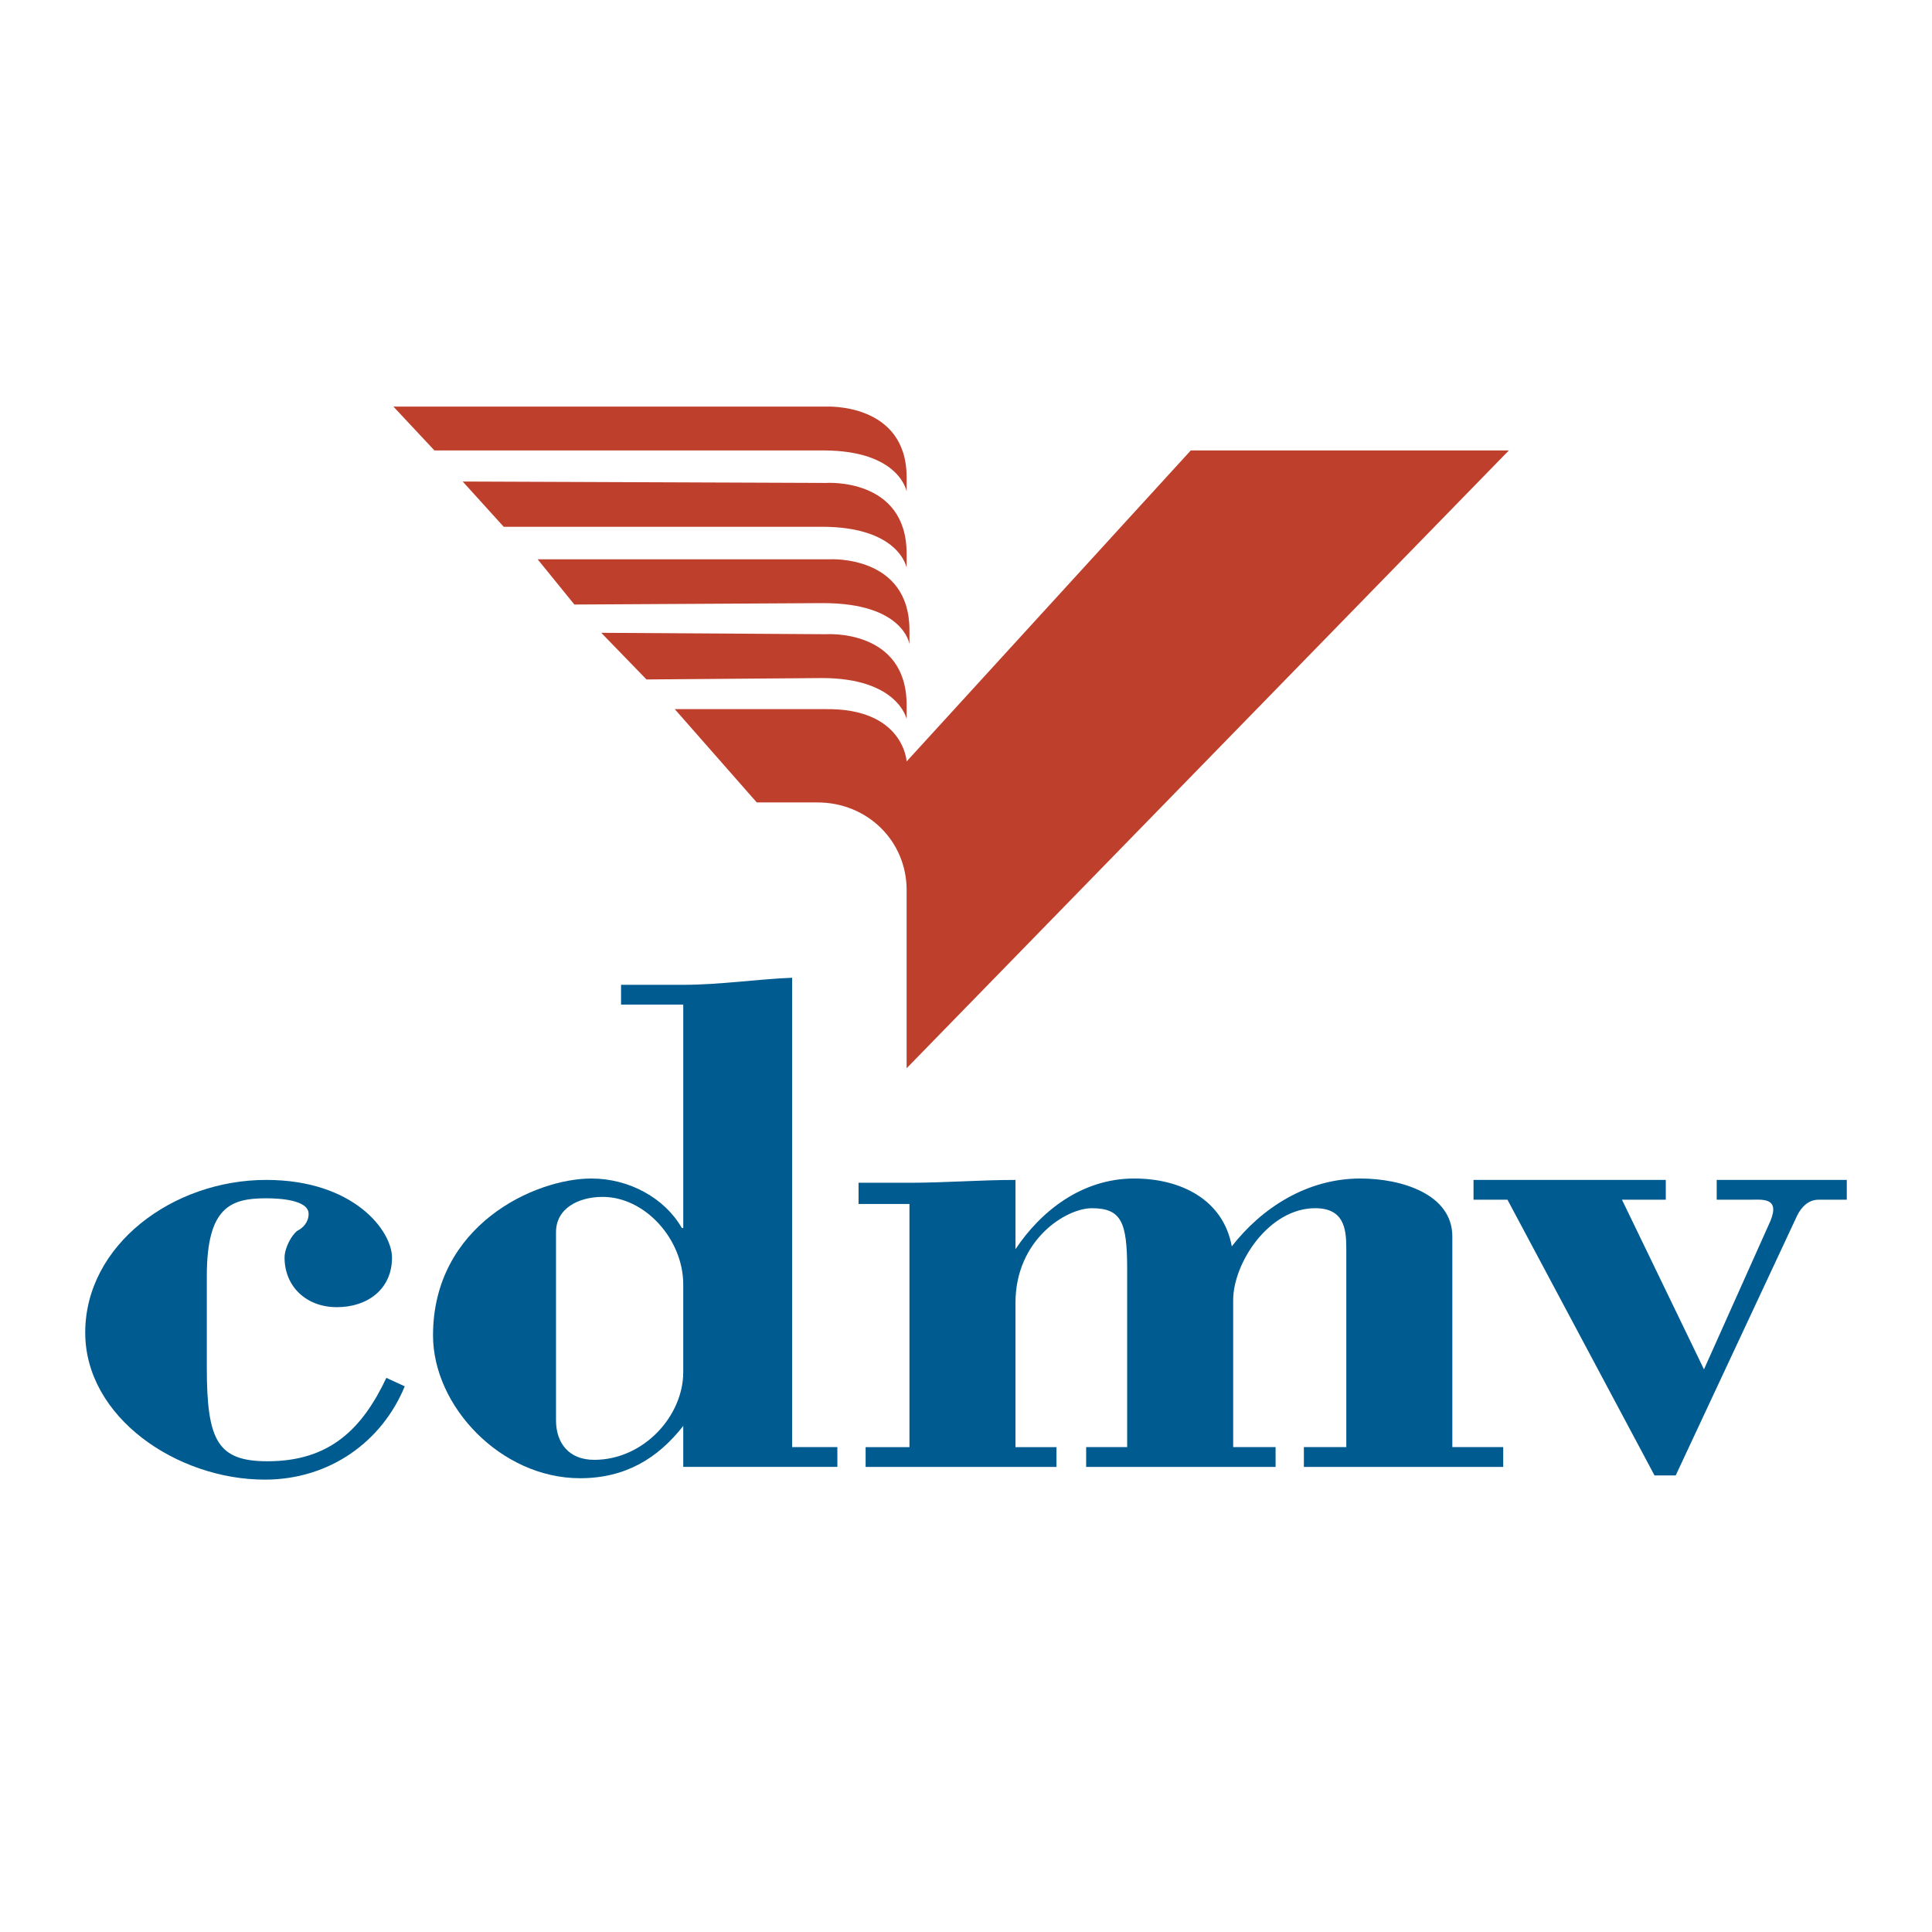 <?xml version="1.0" encoding="utf-8"?>
<!-- Generator: Adobe Illustrator 13.0.0, SVG Export Plug-In . SVG Version: 6.00 Build 14948)  -->
<!DOCTYPE svg PUBLIC "-//W3C//DTD SVG 1.0//EN" "http://www.w3.org/TR/2001/REC-SVG-20010904/DTD/svg10.dtd">
<svg version="1.0" id="Layer_1" xmlns="http://www.w3.org/2000/svg" xmlns:xlink="http://www.w3.org/1999/xlink" x="0px" y="0px"
	 width="192.756px" height="192.756px" viewBox="0 0 192.756 192.756" enable-background="new 0 0 192.756 192.756"
	 xml:space="preserve">
<g>
	<polygon fill-rule="evenodd" clip-rule="evenodd" fill="#FFFFFF" points="0,0 192.756,0 192.756,192.756 0,192.756 0,0 	"/>
	<path fill-rule="evenodd" clip-rule="evenodd" fill="#BE3F2B" d="M39.253,40.567h43.161c0,0,8.04-0.423,8.04,7.053
		c0,1.41,0,1.41,0,1.41s-0.706-4.09-8.322-4.09H43.343L39.253,40.567L39.253,40.567z"/>
	<path fill-rule="evenodd" clip-rule="evenodd" fill="#BE3F2B" d="M46.164,48.042l36.25,0.141c0,0,8.04-0.564,8.04,7.052
		c0,1.411,0,1.411,0,1.411s-0.706-4.09-8.463-4.09H50.255L46.164,48.042L46.164,48.042z"/>
	<path fill-rule="evenodd" clip-rule="evenodd" fill="#BE3F2B" d="M59.987,63.135l22.427,0.141c0,0,8.04-0.564,8.04,7.053
		c0,1.411,0,1.411,0,1.411s-0.846-4.091-8.463-4.091L64.5,67.79L59.987,63.135L59.987,63.135z"/>
	<path fill-rule="evenodd" clip-rule="evenodd" fill="#BE3F2B" d="M53.64,55.8h29.197c0,0,7.898-0.423,7.898,7.053
		c0,1.41,0,1.41,0,1.41s-0.564-4.09-8.604-4.09l-24.825,0.141L53.64,55.8L53.64,55.8z"/>
	<path fill-rule="evenodd" clip-rule="evenodd" fill="#BE3F2B" d="M90.454,75.97c0,0-0.282-5.359-8.181-5.219
		c-0.423,0-14.951,0-14.951,0l8.181,9.309h6.065c4.937,0,8.886,3.809,8.886,8.746v17.772l60.087-61.639h-31.736L90.454,75.97
		L90.454,75.97z"/>
	<path fill-rule="evenodd" clip-rule="evenodd" fill="#005B90" d="M40.381,138.314c-2.257,5.5-7.476,9.309-13.964,9.309
		c-8.746,0-17.914-6.205-17.914-14.668c0-8.746,8.745-15.234,18.055-15.234c8.745,0,12.553,5.078,12.553,7.758
		c0,3.104-2.398,4.938-5.501,4.938s-5.219-2.115-5.219-4.938c0-0.986,0.705-2.256,1.27-2.68c0.564-0.281,1.128-0.846,1.128-1.693
		c0-1.41-2.962-1.551-4.231-1.551c-3.526,0-5.924,0.846-5.924,7.758v9.168c0,7.334,1.128,9.309,6.065,9.309
		c6.206,0,9.451-3.242,11.848-8.32L40.381,138.314L40.381,138.314z"/>
	<path fill-rule="evenodd" clip-rule="evenodd" fill="#005B90" d="M68.168,142.264c-2.539,3.244-5.783,5.219-10.296,5.219
		c-7.899,0-14.669-7.193-14.669-14.246c0-11.002,10.156-15.656,15.798-15.656c3.808,0,7.334,1.975,9.027,4.938h0.141V100.23h-6.206
		v-1.975h6.206c3.667,0,7.334-0.564,10.861-0.705v46.828h4.514v1.975H68.168V142.264L68.168,142.264z M68.168,128.158
		c0-4.514-3.808-8.744-8.04-8.744c-2.398,0-4.655,1.129-4.655,3.525v18.76c0,2.258,1.27,3.949,3.808,3.949
		c4.937,0,8.886-4.371,8.886-8.744V128.158L68.168,128.158z"/>
	<path fill-rule="evenodd" clip-rule="evenodd" fill="#005B90" d="M101.314,124.633c2.539-3.809,6.63-7.053,11.849-7.053
		c4.654,0,8.886,2.115,9.732,6.77c2.962-3.807,7.476-6.77,12.835-6.77c4.091,0,9.169,1.551,9.169,5.783v21.016h5.077v1.975h-19.888
		v-1.975h4.231v-19.887c0-1.975-0.282-3.949-3.104-3.949c-4.654,0-8.181,5.5-8.181,9.168v14.668h4.231v1.975h-18.9v-1.975h4.091
		v-17.771c0-4.654-0.564-6.064-3.526-6.064c-2.539,0-7.617,3.102-7.617,9.449v14.387h4.091v1.975H86.363v-1.975h4.373v-24.26h-5.078
		v-2.115h5.078c3.526,0,7.052-0.283,10.579-0.283V124.633L101.314,124.633z"/>
	<path fill-rule="evenodd" clip-rule="evenodd" fill="#005B90" d="M166.197,117.721v1.975h-4.372l8.181,16.926l6.63-14.809
		c0.987-2.398-0.847-2.117-2.116-2.117h-3.244v-1.975h12.977v1.975h-2.821c-0.987,0-1.692,0.705-2.115,1.553l-12.131,25.953h-2.115
		L150.4,119.695h-3.386v-1.975H166.197L166.197,117.721z"/>
</g>
</svg>
